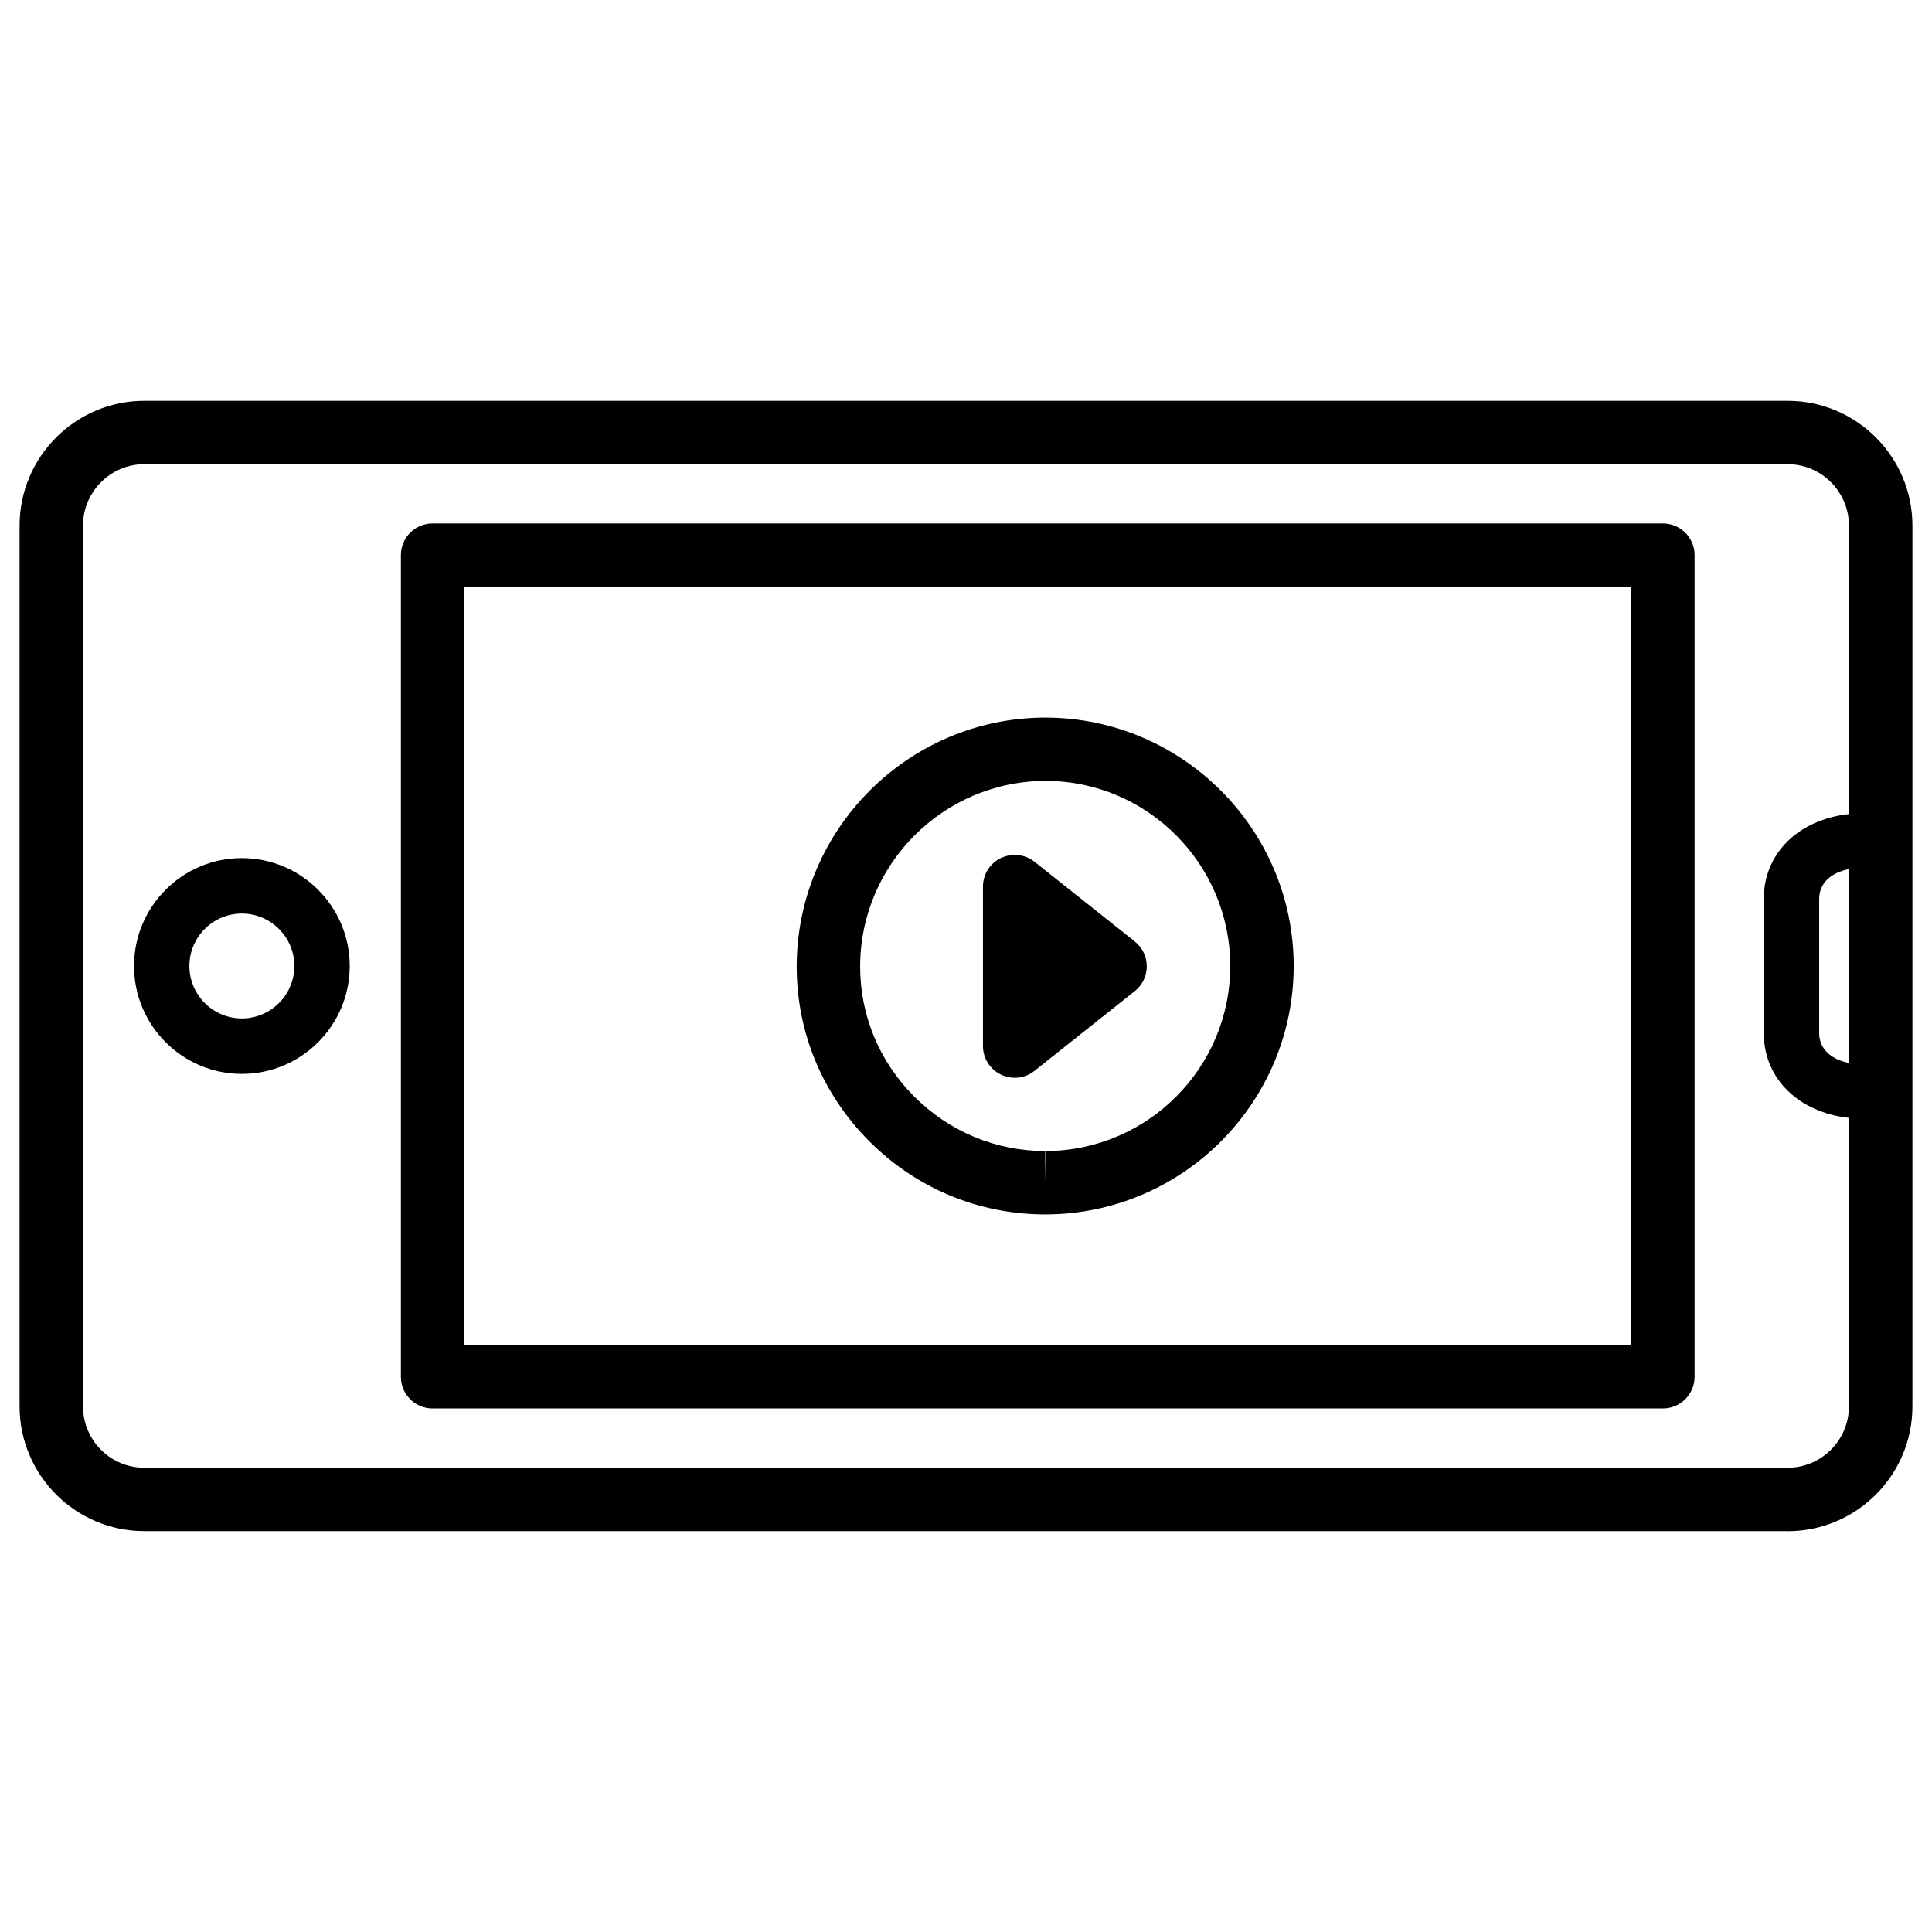 <?xml version="1.0" encoding="UTF-8"?>
<!-- Uploaded to: ICON Repo, www.svgrepo.com, Generator: ICON Repo Mixer Tools -->
<svg fill="#000000" width="800px" height="800px" version="1.1" viewBox="144 144 512 512" xmlns="http://www.w3.org/2000/svg">
 <g>
  <path d="m208.09 428.59c15.766 0 28.59-12.824 28.59-28.59s-12.824-28.59-28.59-28.59c-15.766-0.004-28.57 12.824-28.57 28.59 0 15.762 12.805 28.59 28.57 28.59zm0-42.488c7.66 0 13.918 6.234 13.918 13.898 0 7.66-6.254 13.898-13.918 13.898-7.664-0.004-13.898-6.238-13.898-13.898 0-7.664 6.234-13.898 13.898-13.898z"/>
  <path d="m258.64 517.26h326.05c4.641 0 8.398-3.758 8.398-8.398v-217.75c0-4.641-3.777-8.398-8.398-8.398h-326.05c-4.641 0-8.398 3.758-8.398 8.398v217.75c-0.02 4.641 3.762 8.398 8.398 8.398zm8.398-217.75h309.23v200.96h-309.23z"/>
  <path d="m617.75 549.78c18.223 0 33.062-14.84 33.062-33.062v-233.43c0-18.223-14.84-33.062-33.062-33.062h-435.5c-18.223 0-33.062 14.84-33.062 33.062v233.41c0 18.242 14.84 33.062 33.062 33.062l435.5 0.004zm16.246-124.09c-4.828-0.945-7.894-3.777-7.894-7.914v-35.539c0-4.137 3.066-6.969 7.894-7.914zm-468 91.004v-233.41c0-8.965 7.305-16.27 16.246-16.27h435.5c8.965 0 16.246 7.305 16.246 16.27v76.453c-13.16 1.426-22.566 10.223-22.566 22.484v35.539c0 12.238 9.406 21.035 22.566 22.484v76.453c0 8.984-7.305 16.27-16.246 16.27l-435.5-0.004c-8.961 0.023-16.246-7.281-16.246-16.266z"/>
  <path d="m421.09 334.17c-36.297 0-65.875 29.559-65.957 65.895-0.02 17.488 6.824 33.945 19.25 46.391 12.492 12.492 29.031 19.375 46.625 19.375h0.168c36.297-0.105 65.746-29.727 65.664-66-0.105-36.145-29.559-65.598-65.75-65.66zm0.043 114.87-0.125 8.398v-8.398c-13.098 0-25.422-5.144-34.723-14.441-9.258-9.277-14.359-21.516-14.336-34.512 0.043-27.102 22.105-49.141 49.227-49.141 26.871 0.043 48.785 22 48.848 48.934 0.086 27.016-21.852 49.078-48.891 49.16z"/>
  <path d="m418.14 372.37c-2.519-1.996-5.941-2.352-8.879-0.988-2.918 1.406-4.766 4.344-4.766 7.559v42.277c0 3.211 1.848 6.152 4.766 7.559 1.176 0.547 2.394 0.84 3.652 0.84 1.867 0 3.715-0.609 5.227-1.828l26.598-21.141c2.016-1.594 3.168-4.008 3.168-6.57s-1.176-4.977-3.168-6.57z"/>
 </g>
</svg>